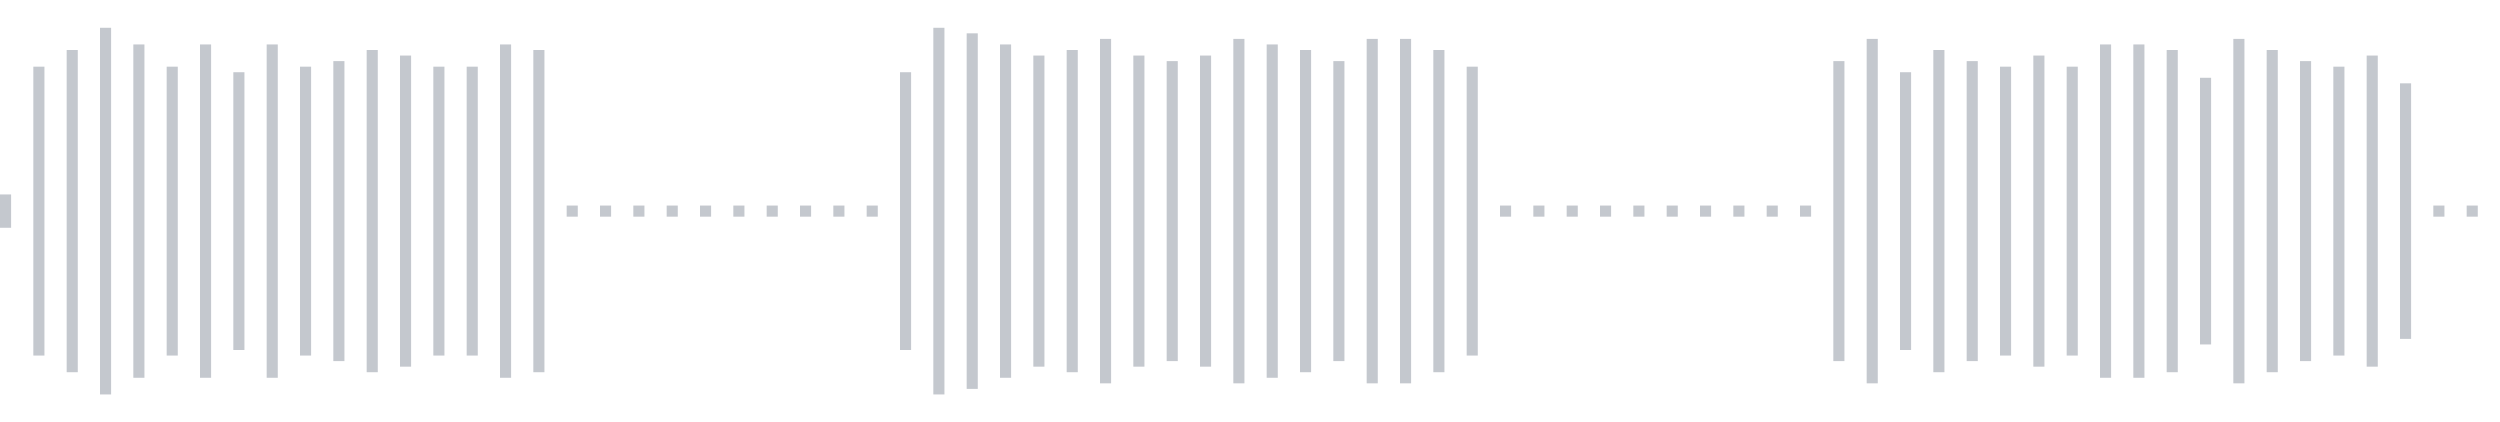 <svg xmlns="http://www.w3.org/2000/svg" xmlns:xlink="http://www.w3/org/1999/xlink" viewBox="0 0 225 38" preserveAspectRatio="none" width="100%" height="100%" fill="#C4C8CE"><g id="waveform-599415e3-a43e-46eb-9d19-eccbbcfb1759"><rect x="0" y="17.5" width="1" height="3"/><rect x="3" y="6.0" width="1" height="26"/><rect x="6" y="4.5" width="1" height="29"/><rect x="9" y="2.5" width="1" height="33"/><rect x="12" y="4.0" width="1" height="30"/><rect x="15" y="6.0" width="1" height="26"/><rect x="18" y="4.0" width="1" height="30"/><rect x="21" y="6.5" width="1" height="25"/><rect x="24" y="4.0" width="1" height="30"/><rect x="27" y="6.0" width="1" height="26"/><rect x="30" y="5.5" width="1" height="27"/><rect x="33" y="4.5" width="1" height="29"/><rect x="36" y="5.0" width="1" height="28"/><rect x="39" y="6.0" width="1" height="26"/><rect x="42" y="6.0" width="1" height="26"/><rect x="45" y="4.0" width="1" height="30"/><rect x="48" y="4.5" width="1" height="29"/><rect x="51" y="18.5" width="1" height="1"/><rect x="54" y="18.5" width="1" height="1"/><rect x="57" y="18.5" width="1" height="1"/><rect x="60" y="18.5" width="1" height="1"/><rect x="63" y="18.5" width="1" height="1"/><rect x="66" y="18.5" width="1" height="1"/><rect x="69" y="18.5" width="1" height="1"/><rect x="72" y="18.5" width="1" height="1"/><rect x="75" y="18.5" width="1" height="1"/><rect x="78" y="18.5" width="1" height="1"/><rect x="81" y="6.5" width="1" height="25"/><rect x="84" y="2.5" width="1" height="33"/><rect x="87" y="3.0" width="1" height="32"/><rect x="90" y="4.0" width="1" height="30"/><rect x="93" y="5.0" width="1" height="28"/><rect x="96" y="4.5" width="1" height="29"/><rect x="99" y="3.5" width="1" height="31"/><rect x="102" y="5.0" width="1" height="28"/><rect x="105" y="5.5" width="1" height="27"/><rect x="108" y="5.0" width="1" height="28"/><rect x="111" y="3.5" width="1" height="31"/><rect x="114" y="4.0" width="1" height="30"/><rect x="117" y="4.5" width="1" height="29"/><rect x="120" y="5.5" width="1" height="27"/><rect x="123" y="3.5" width="1" height="31"/><rect x="126" y="3.5" width="1" height="31"/><rect x="129" y="4.5" width="1" height="29"/><rect x="132" y="6.0" width="1" height="26"/><rect x="135" y="18.5" width="1" height="1"/><rect x="138" y="18.5" width="1" height="1"/><rect x="141" y="18.5" width="1" height="1"/><rect x="144" y="18.5" width="1" height="1"/><rect x="147" y="18.5" width="1" height="1"/><rect x="150" y="18.5" width="1" height="1"/><rect x="153" y="18.5" width="1" height="1"/><rect x="156" y="18.5" width="1" height="1"/><rect x="159" y="18.5" width="1" height="1"/><rect x="162" y="18.5" width="1" height="1"/><rect x="165" y="5.5" width="1" height="27"/><rect x="168" y="3.5" width="1" height="31"/><rect x="171" y="6.5" width="1" height="25"/><rect x="174" y="4.5" width="1" height="29"/><rect x="177" y="5.5" width="1" height="27"/><rect x="180" y="6.0" width="1" height="26"/><rect x="183" y="5.0" width="1" height="28"/><rect x="186" y="6.0" width="1" height="26"/><rect x="189" y="4.0" width="1" height="30"/><rect x="192" y="4.0" width="1" height="30"/><rect x="195" y="4.5" width="1" height="29"/><rect x="198" y="7.0" width="1" height="24"/><rect x="201" y="3.5" width="1" height="31"/><rect x="204" y="4.5" width="1" height="29"/><rect x="207" y="5.5" width="1" height="27"/><rect x="210" y="6.0" width="1" height="26"/><rect x="213" y="5.0" width="1" height="28"/><rect x="216" y="7.5" width="1" height="23"/><rect x="219" y="18.5" width="1" height="1"/><rect x="222" y="18.5" width="1" height="1"/></g></svg>
